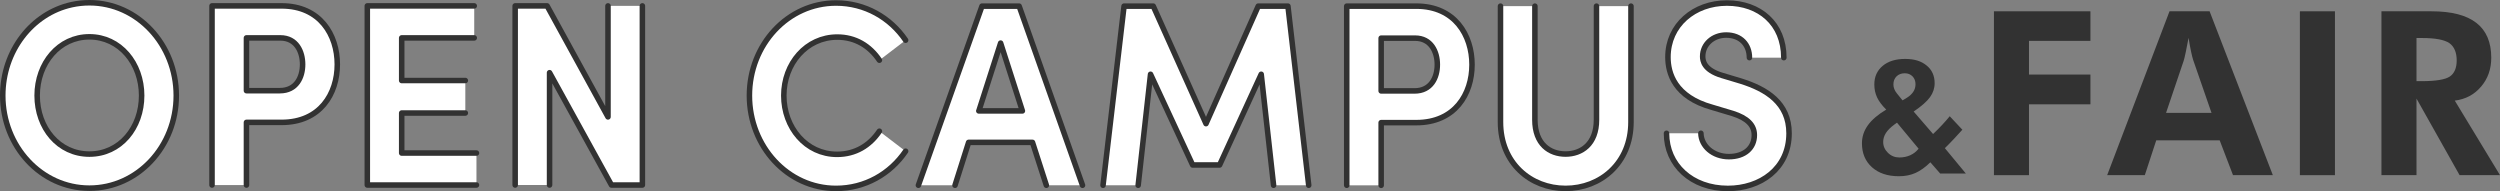 <?xml version="1.0" encoding="UTF-8"?><svg id="b" xmlns="http://www.w3.org/2000/svg" width="606.3" height="46.36" viewBox="0 0 606.3 46.36"><rect x="0" y="0" width="606.3" height="46.36" fill="#808080" stroke="none"/><g id="c"><g><path d="m470.53,42.08l-2.38-2.72c-1.23,1.2-2.44,2.07-3.62,2.59-1.18.53-2.52.79-4.02.79-2.74,0-4.91-.73-6.53-2.19-1.62-1.46-2.42-3.39-2.42-5.8,0-1.58.48-3.05,1.45-4.39.97-1.34,2.45-2.6,4.44-3.78-1.05-1.04-1.8-2.03-2.23-2.98-.44-.95-.66-1.98-.66-3.1,0-1.89.67-3.39,2.02-4.52,1.35-1.13,3.16-1.69,5.44-1.69s3.93.53,5.23,1.6,1.94,2.49,1.94,4.28c0,1.23-.38,2.36-1.13,3.4-.75,1.04-2.07,2.2-3.96,3.48l4.71,5.45c.81-.77,1.55-1.51,2.2-2.21.66-.7,1.27-1.4,1.84-2.1l3.06,3.27c-.65.72-1.31,1.45-2,2.18-.68.73-1.43,1.49-2.24,2.29l5.09,6.16h-6.25Zm-5.23-6.02l-5.24-6.31-.59.42c-.95.7-1.65,1.39-2.09,2.07-.44.68-.67,1.41-.67,2.19,0,1.01.39,1.89,1.16,2.64.77.75,1.69,1.12,2.76,1.12.96,0,1.84-.18,2.64-.54.8-.36,1.48-.89,2.03-1.59Zm-3.9-11.72l.99-.59c.72-.44,1.26-.94,1.62-1.49.36-.55.54-1.16.54-1.81,0-.8-.24-1.44-.73-1.94-.49-.49-1.11-.74-1.87-.74-.82,0-1.49.25-2,.75-.51.5-.76,1.16-.76,1.97,0,.37.07.74.22,1.12.15.38.36.73.64,1.06l1.35,1.67Z" style="fill:#323232;"/><path d="m483.57,42.48V2.74h23.4v7.17h-14.9v8.17h14.9v7.22h-14.9v17.18h-8.5Z" style="fill:#323232;"/><path d="m511.03,42.48l15.12-39.74h9.72l15.34,39.74h-9.66l-3.23-8.44h-15.39l-2.77,8.44h-9.12Zm25.3-15.12l-4.45-12.84c-.13-.38-.29-1.03-.49-1.95-.2-.92-.41-2.05-.62-3.39-.24,1.29-.46,2.44-.68,3.46-.22,1.02-.38,1.71-.49,2.05l-4.29,12.68h11.02Z" style="fill:#323232;"/><path d="m557.77,42.48V2.74h8.5v39.74h-8.5Z" style="fill:#323232;"/><path d="m606.3,42.48h-9.8l-10.45-18.57v18.57h-8.5V2.74h12.16c4.83,0,8.45.94,10.86,2.81,2.41,1.87,3.61,4.69,3.61,8.46,0,2.73-.82,5.07-2.47,7-1.65,1.94-3.77,3.07-6.38,3.39l10.97,18.08Zm-20.25-22.8h1.28c3.44,0,5.71-.38,6.81-1.13,1.1-.75,1.66-2.06,1.66-3.92s-.59-3.34-1.78-4.17c-1.19-.82-3.42-1.24-6.69-1.24h-1.28v10.45Z" style="fill:#323232;"/></g></g><g id="d"><g><path d="m.67,23.18C.67,10.82,9.91.67,21.68.67s21.07,10.15,21.07,22.51-9.36,22.45-21.07,22.45S.67,35.47.67,23.18m33.68,0c0-7.82-5.28-14.25-12.67-14.25s-12.67,6.43-12.67,14.25,5.22,14.19,12.67,14.19,12.67-6.37,12.67-14.19" style="fill:#fff;"/><path d="m68.28,1.43c9.36,0,13.51,7.06,13.51,14.19s-4.14,14.06-13.51,14.06h-8.52v15.2h-8.34V1.43h16.87Zm-.42,20.55c4.02,0,5.52-3.28,5.52-6.37s-1.5-6.43-5.4-6.43h-8.22v12.8h8.1Z" style="fill:#fff;"/><polygon points="97.42 37.11 115.55 37.11 115.55 44.87 89.08 44.87 89.08 1.43 115.01 1.43 115.01 9.18 97.42 9.18 97.42 19.52 112.85 19.52 112.85 27.4 97.42 27.4 97.42 37.11" style="fill:#fff;"/><polygon points="147.45 1.43 155.79 1.43 155.79 44.87 148.29 44.87 133.28 17.63 133.28 44.87 124.93 44.87 124.93 1.43 132.68 1.43 147.45 28.35 147.45 1.43" style="fill:#fff;"/><path d="m181.75,23.18c0-12.23,9.31-22.45,21.01-22.45,7.02,0,13.15,3.53,16.87,9.02l-6.36,4.86c-2.34-3.47-5.82-5.61-10.2-5.61-7.5,0-12.97,6.43-12.97,14.19s5.4,14.25,12.91,14.25c4.44,0,7.92-2.14,10.26-5.61l6.36,4.86c-3.72,5.48-9.85,9.02-16.87,9.02-11.71,0-21.01-10.15-21.01-22.51" style="fill:#fff;"/><path d="m253.76,44.93l-3.36-10.4h-15.49l-3.3,10.4h-8.88L238.15,1.49h9.01l15.37,43.44h-8.76Zm-16.39-18.03h10.57l-5.28-16.45-5.28,16.45Z" style="fill:#fff;"/><polygon points="317.4 44.93 308.87 44.93 305.87 18.01 295.79 40.01 289.24 40.01 279.04 18.01 276.04 44.93 267.51 44.93 272.61 1.49 279.7 1.49 292.48 29.99 305.15 1.49 312.36 1.49 317.4 44.93" style="fill:#fff;"/><path d="m343.48,1.49c9.36,0,13.51,7.06,13.51,14.19s-4.14,14.06-13.51,14.06h-8.52v15.2h-8.34V1.49h16.87Zm-.42,20.55c4.02,0,5.52-3.28,5.52-6.37s-1.5-6.43-5.4-6.43h-8.22v12.8h8.1Z" style="fill:#fff;"/><path d="m363.9,29.61V1.49h8.34v27.55c0,5.93,3.6,8.32,7.44,8.32s7.5-2.4,7.5-8.32V1.49h8.34v28.12c0,9.96-7.38,16.08-15.85,16.08s-15.79-6.12-15.79-16.08" style="fill:#fff;"/><path d="m404.16,32.32h8.35c.06,3.09,2.94,5.67,6.78,5.67s6.18-2.14,6.18-5.23c0-2.4-1.68-4.1-5.22-5.23l-5.04-1.51c-9.06-2.52-10.69-8.26-10.69-12.17,0-7.76,6.36-13.11,14.29-13.11s13.81,4.98,13.81,13.24h-8.34c0-3.09-2.04-5.49-5.64-5.49-3.24,0-5.7,2.27-5.7,5.17,0,1.07.3,3.28,4.62,4.6l4.62,1.39c6.24,1.95,11.71,5.3,11.71,12.67,0,8.64-7.02,13.37-14.83,13.37-8.82,0-14.89-5.74-14.89-13.37" style="fill:#fff;"/><path d="m.67,23.18C.67,12.37,7.75,3.24,17.4,1.13c1.38-.3,2.81-.46,4.28-.46,11.71,0,21.07,10.15,21.07,22.51s-9.36,22.45-21.07,22.45S.67,35.47.67,23.18Zm33.68,0c0-7.82-5.28-14.25-12.67-14.25s-12.67,6.43-12.67,14.25,5.22,14.19,12.67,14.19,12.67-6.37,12.67-14.19Z" style="fill:none; stroke:#323232; stroke-linecap:round; stroke-linejoin:round; stroke-width:1.34px;"/><path d="m51.42,44.87V1.43h16.87c9.36,0,13.51,7.06,13.51,14.19s-4.14,14.06-13.51,14.06h-8.52v15.2m8.1-22.89c4.02,0,5.52-3.28,5.52-6.37s-1.5-6.43-5.4-6.43h-8.22v12.8h8.1Z" style="fill:none; stroke:#323232; stroke-linecap:round; stroke-linejoin:round; stroke-width:1.34px;"/><path d="m115.55,44.87h-26.47V1.43h25.93m-2.16,25.98h-15.43v9.71h18.13m-.54-27.93h-17.59v10.34h15.43" style="fill:none; stroke:#323232; stroke-linecap:round; stroke-linejoin:round; stroke-width:1.34px;"/><path d="m155.79,1.43v43.44h-7.5l-15.01-27.24v27.24m-8.34,0V1.43h7.74l14.77,26.92V1.43" style="fill:none; stroke:#323232; stroke-linecap:round; stroke-linejoin:round; stroke-width:1.34px;"/><path d="m219.63,36.67c-3.72,5.49-9.85,9.02-16.87,9.02-11.71,0-21.01-10.15-21.01-22.51S191.05.73,202.76.73c7.02,0,13.15,3.53,16.87,9.02m-6.36,4.85c-2.34-3.47-5.82-5.61-10.21-5.61-7.5,0-12.97,6.43-12.97,14.19s5.4,14.25,12.91,14.25c4.44,0,7.93-2.14,10.27-5.61" style="fill:none; stroke:#323232; stroke-linecap:round; stroke-linejoin:round; stroke-width:1.34px;"/><path d="m253.76,44.93l-3.36-10.4h-15.49l-3.3,10.4m-8.88,0L238.15,1.49h9.01l15.37,43.44m-25.15-18.03h10.57l-5.28-16.45-5.28,16.45Z" style="fill:none; stroke:#323232; stroke-linecap:round; stroke-linejoin:round; stroke-width:1.34px;"/><path d="m308.87,44.93l-3-26.92-10.09,22h-6.54l-10.21-22-3,26.92m-8.52,0l5.1-43.44h7.08l12.79,28.5,12.67-28.5h7.2l5.04,43.44" style="fill:none; stroke:#323232; stroke-linecap:round; stroke-linejoin:round; stroke-width:1.34px;"/><path d="m326.61,44.93V1.49h16.87c9.36,0,13.51,7.06,13.51,14.19s-4.14,14.06-13.51,14.06h-8.52v15.2m8.1-22.89c4.02,0,5.52-3.28,5.52-6.37s-1.5-6.43-5.4-6.43h-8.22v12.8h8.1Z" style="fill:none; stroke:#323232; stroke-linecap:round; stroke-linejoin:round; stroke-width:1.34px;"/><path d="m395.54,1.49v28.12c0,9.96-7.38,16.08-15.85,16.08s-15.79-6.12-15.79-16.08V1.49m8.34,0v27.55c0,5.93,3.6,8.32,7.44,8.32s7.5-2.4,7.5-8.32V1.49" style="fill:none; stroke:#323232; stroke-linecap:round; stroke-linejoin:round; stroke-width:1.34px;"/><path d="m412.5,32.32c.06,3.09,2.94,5.67,6.78,5.67s6.18-2.14,6.18-5.23c0-2.4-1.68-4.1-5.22-5.23l-5.04-1.51c-9.06-2.52-10.69-8.26-10.69-12.17,0-7.76,6.36-13.11,14.29-13.11s13.81,4.98,13.81,13.24m-8.34,0c0-3.09-2.04-5.48-5.64-5.48-3.24,0-5.7,2.27-5.7,5.17,0,1.07.3,3.28,4.62,4.6l4.62,1.39c6.24,1.95,11.71,5.3,11.71,12.67,0,8.64-7.02,13.37-14.83,13.37-8.82,0-14.89-5.74-14.89-13.37" style="fill:none; stroke:#323232; stroke-linecap:round; stroke-linejoin:round; stroke-width:1.34px;"/></g></g></svg>